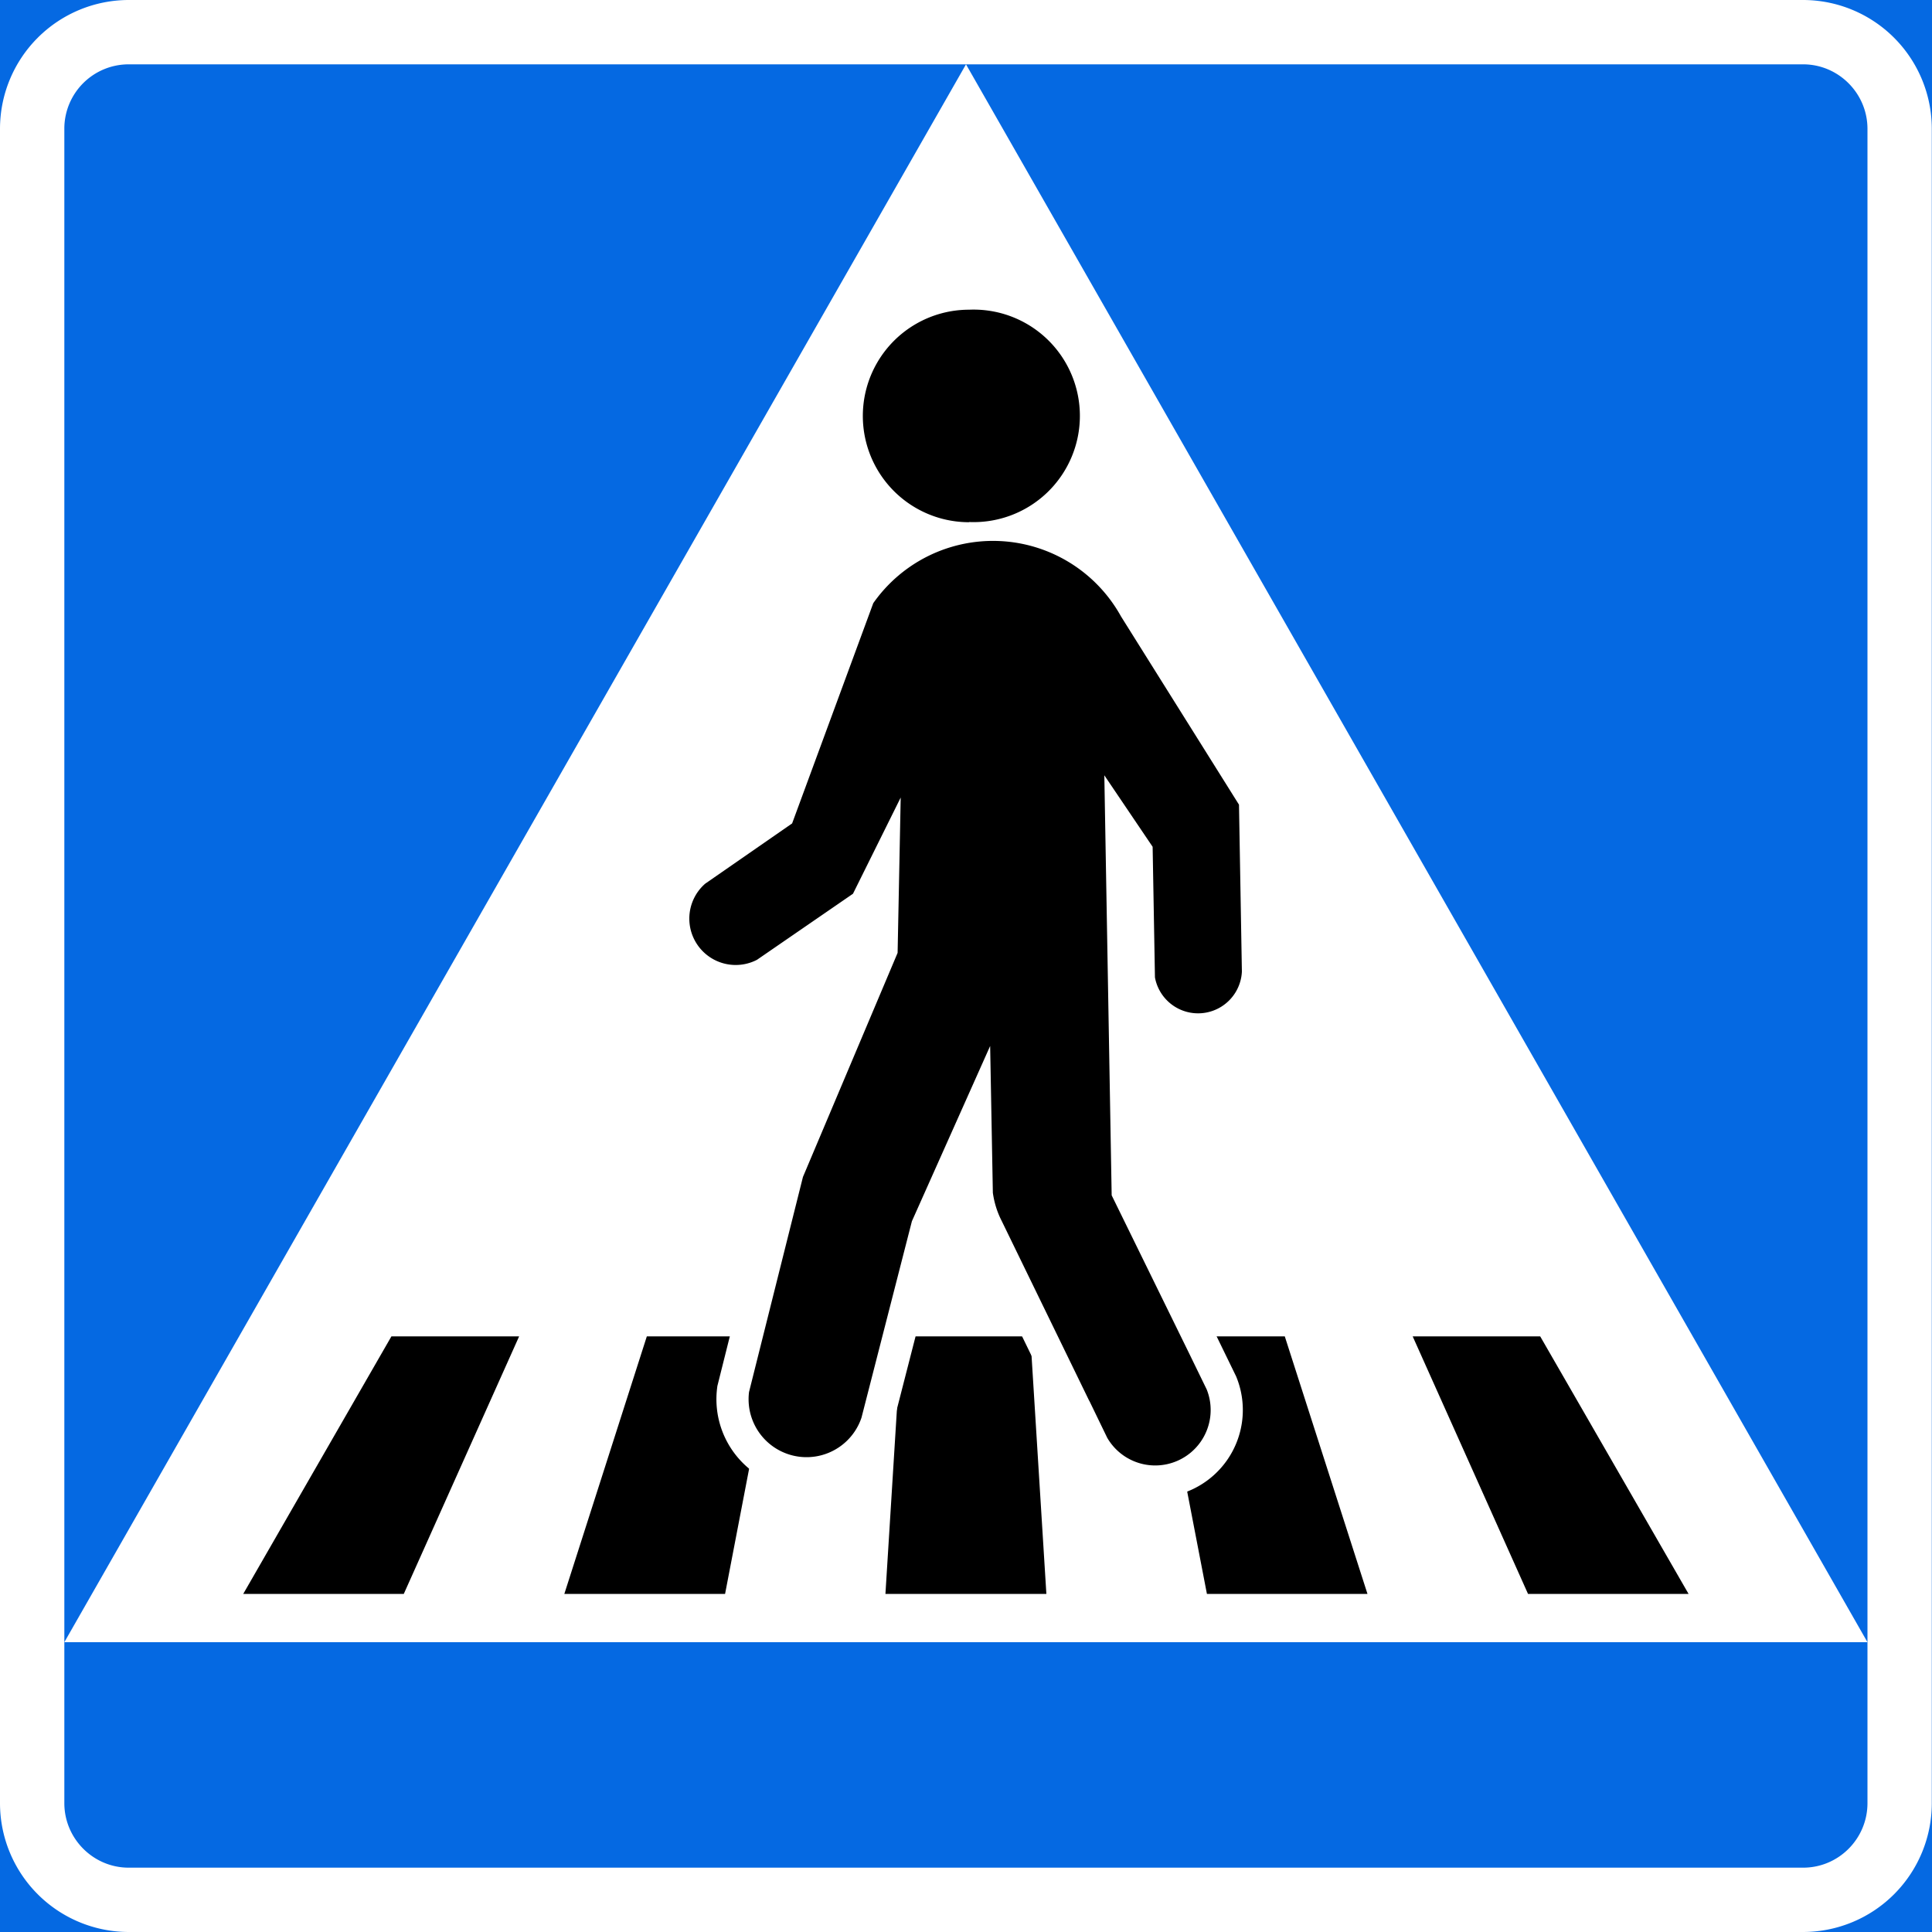 <svg xmlns="http://www.w3.org/2000/svg" fill="none" viewBox="0 0 100 100"><rect x="0" y="0" width="100" height="100" fill="#333333" stroke="none"/><g clip-path="url(#a)"><path fill="#0569E2" d="M100 0H0v100h100V0Z"/><path fill="#fff" d="M93.33 0H6.66A6.67 6.67 0 0 0 0 6.67v86.66A6.67 6.67 0 0 0 6.66 100h86.67a6.67 6.67 0 0 0 6.66-6.67V6.67A6.67 6.67 0 0 0 93.33 0Z"/><path fill="#0569E2" d="M93.33 3.33H6.66a3.33 3.33 0 0 0-3.33 3.34v86.66c0 1.84 1.5 3.34 3.33 3.34h86.67c1.84 0 3.33-1.5 3.33-3.34V6.67c0-1.84-1.5-3.34-3.33-3.34Z"/><path fill="#fff" d="M3.33 85h93.33L50 3.33 3.33 85Z"/><path fill="#000" d="m12.59 82.5 7.67-13.33h6.61L20.9 82.5h-8.3Zm16.62 0 4.27-13.33h6.61L37.53 82.5H29.2Zm24.95 0-.83-13.33h-6.67l-.83 13.33h8.33Zm33.24 0-7.68-13.33h-6.6l5.97 13.33h8.31Zm-16.62 0L66.5 69.17h-6.6l2.57 13.33h8.32Z"/><path stroke="#fff" stroke-width="3.33" d="m56.38 72.5.93 1.92a2.87 2.87 0 0 0 5.15-2.5l-.94-1.93-3.98-8.12-.38-21.74 2.5 3.7.12 6.76a2.27 2.27 0 0 0 4.5-.3l-.15-8.64-6.11-9.75a7.57 7.57 0 0 0-12.82-.68L41 42.62l-4.5 3.12a2.4 2.4 0 0 0 2.68 3.94l4.97-3.42 2.47-4.98-.16 8.04-4.9 11.6-2.79 11.13a3 3 0 0 0 5.82 1.33l2.61-10.17 4.05-9.07.14 7.6c.07.5.22.99.45 1.44l4.54 9.33Z"/><path fill="#000" d="m56.38 72.5.93 1.92a2.87 2.87 0 0 0 5.15-2.5l-.94-1.93-3.98-8.12-.38-21.74 2.5 3.7.12 6.76a2.27 2.27 0 0 0 4.5-.3l-.15-8.64-6.11-9.75a7.57 7.57 0 0 0-12.82-.68L41 42.62l-4.5 3.12a2.4 2.4 0 0 0 2.68 3.94l4.97-3.42 2.47-4.98-.16 8.04-4.9 11.6-2.79 11.13a3 3 0 0 0 5.82 1.33l2.61-10.17 4.05-9.07.14 7.6c.07.5.22.99.45 1.44l4.54 9.33Z"/><path fill="#000" d="M50.16 27.02a5.5 5.5 0 1 0 0-10.99 5.5 5.5 0 0 0 0 11Z"/></g><defs><clipPath id="a"><path fill="#fff" d="M0 0h100v100H0z"/></clipPath></defs></svg>
